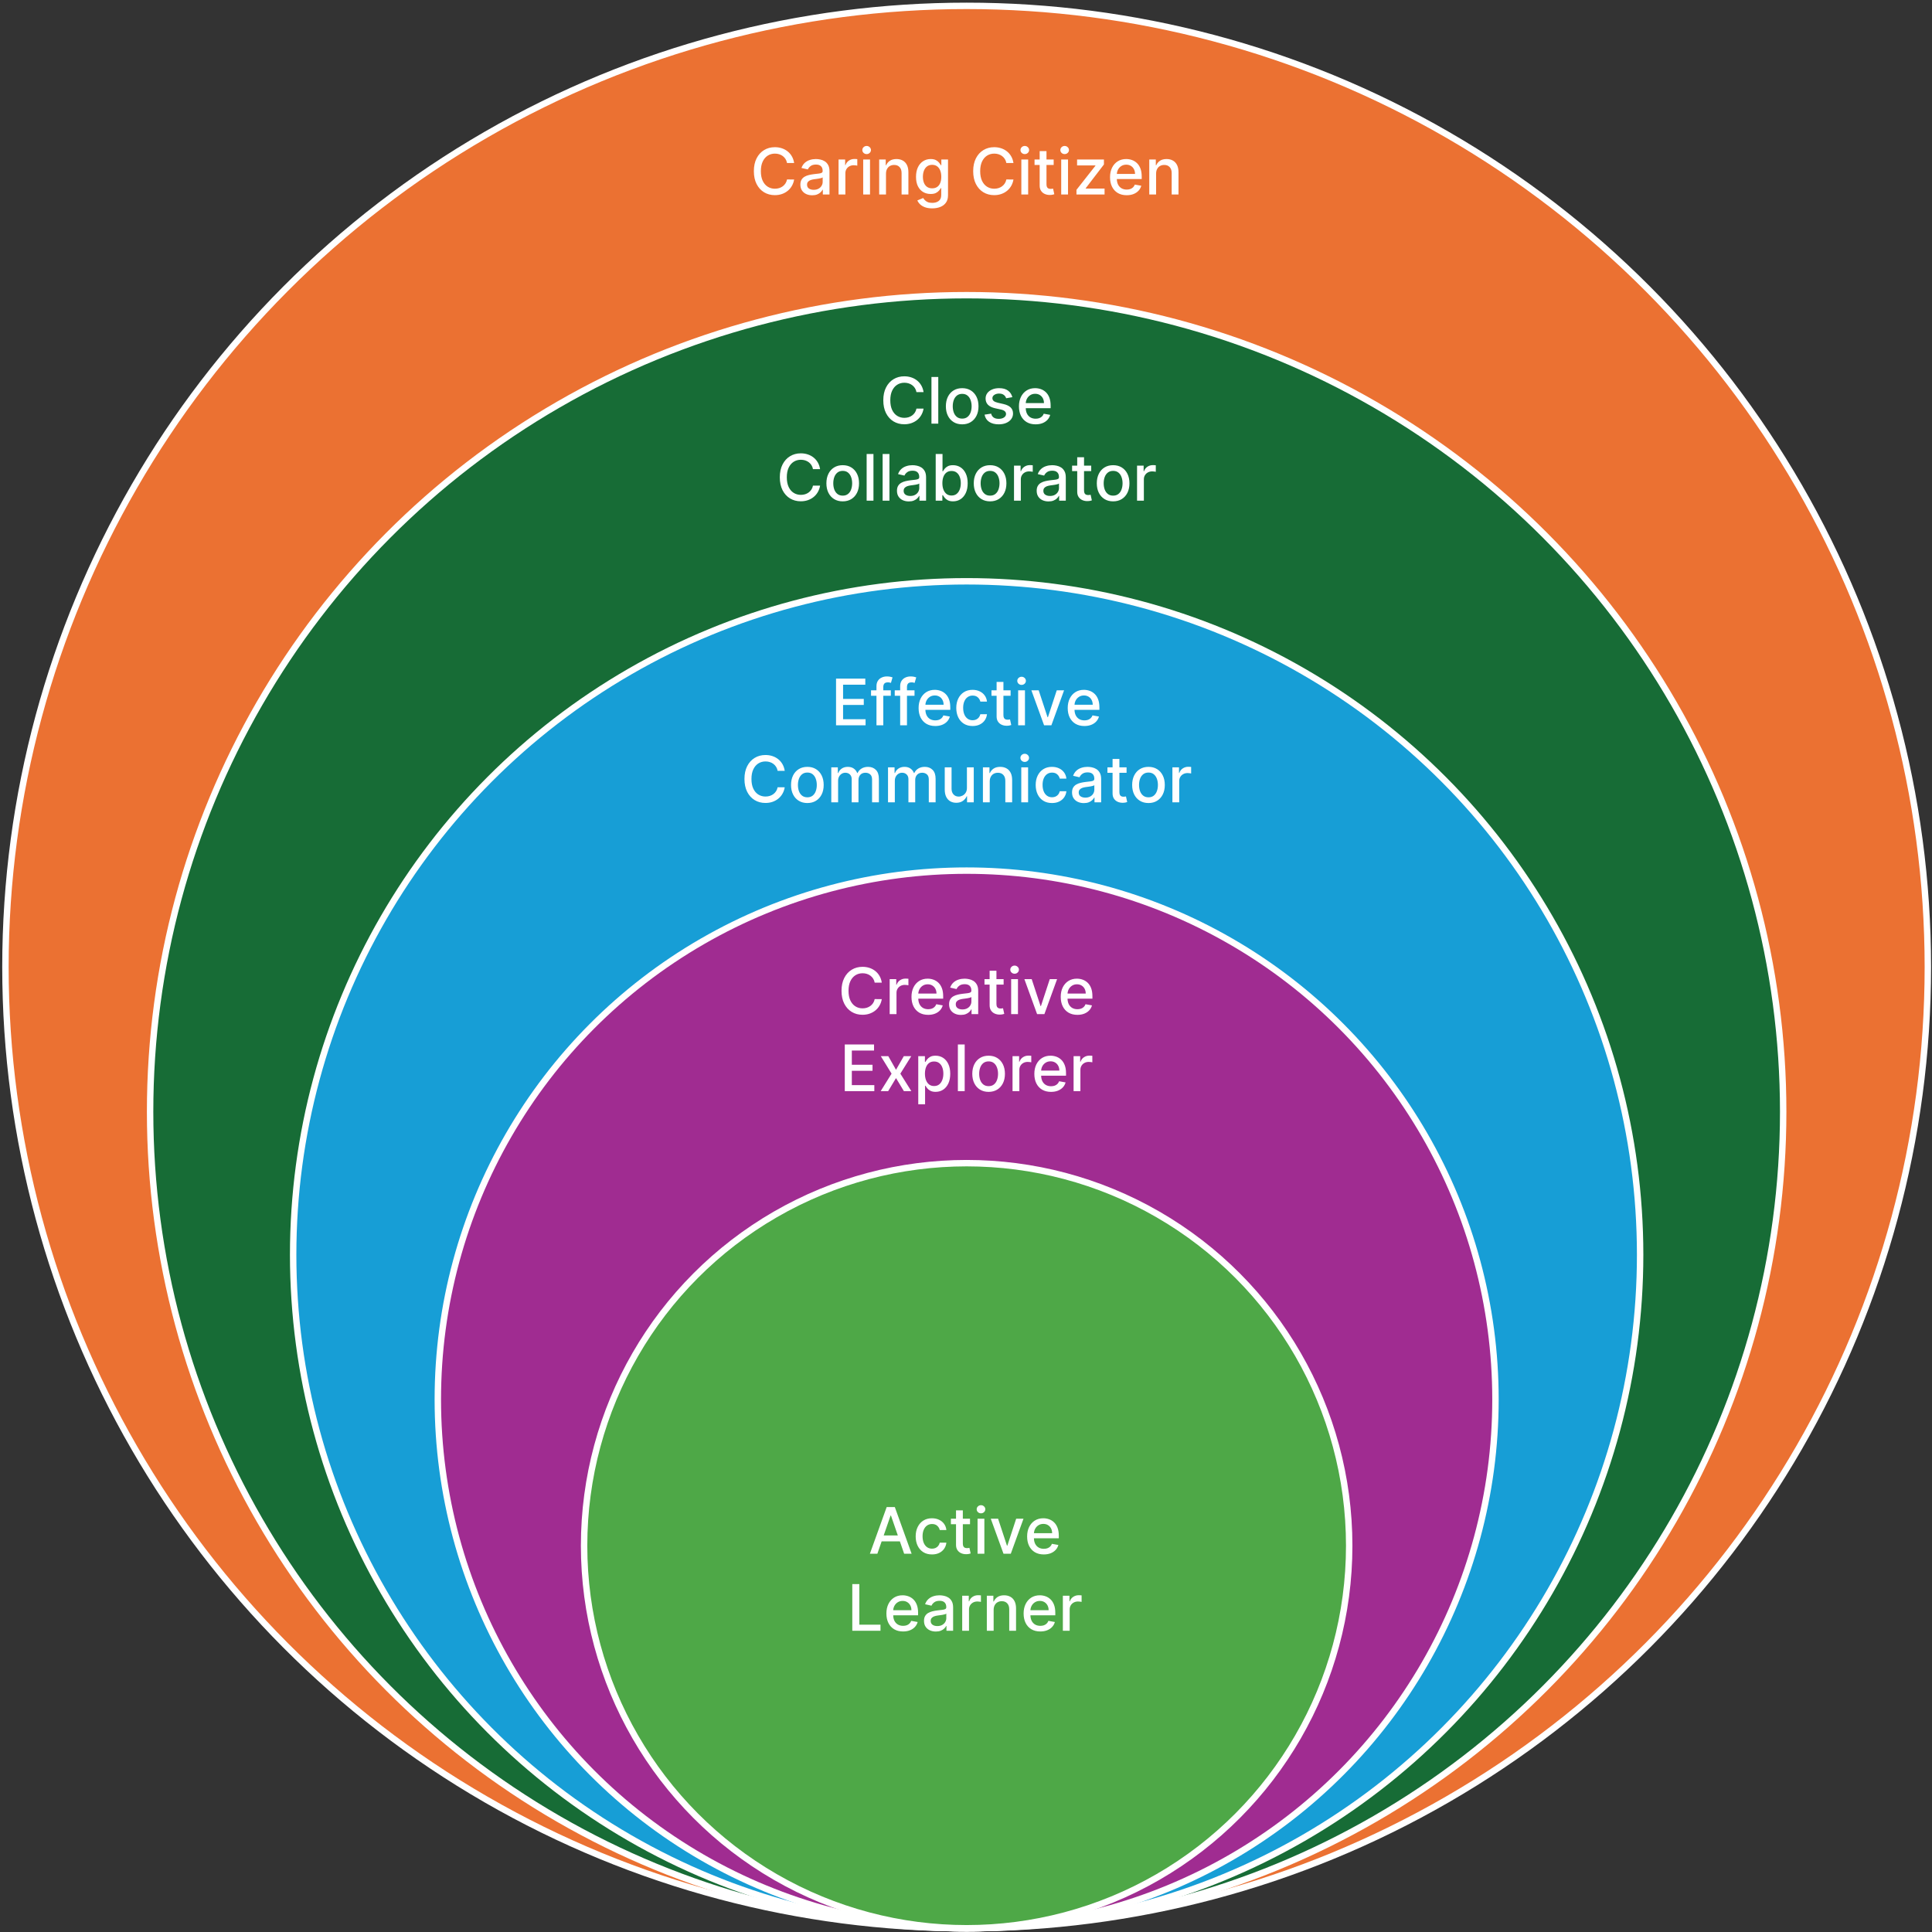 <svg width="602" height="602" viewBox="0 0 602 602" fill="none" xmlns="http://www.w3.org/2000/svg">
<rect x="0" y="0" width="602" height="602" fill="#333333" stroke="none"/>
<circle cx="301.201" cy="301.332" r="299.506" fill="#EB7132" stroke="white" stroke-width="2"/>
<circle cx="301.201" cy="346.407" r="254.43" fill="#176C36" stroke="white" stroke-width="2"/>
<circle cx="301.201" cy="390.983" r="209.855" fill="#179ED6" stroke="white" stroke-width="2"/>
<circle cx="301.201" cy="436.058" r="164.779" fill="#A02C91" stroke="white" stroke-width="2"/>
<circle cx="301.201" cy="481.635" r="119.202" fill="#4EA847" stroke="white" stroke-width="2"/>
<path d="M247.449 50.791H245.233C245.148 50.318 244.989 49.901 244.757 49.541C244.525 49.181 244.241 48.876 243.905 48.625C243.569 48.374 243.192 48.185 242.775 48.057C242.364 47.929 241.926 47.865 241.462 47.865C240.623 47.865 239.873 48.076 239.21 48.497C238.552 48.919 238.031 49.537 237.648 50.351C237.269 51.165 237.079 52.16 237.079 53.334C237.079 54.518 237.269 55.517 237.648 56.331C238.031 57.145 238.554 57.761 239.217 58.178C239.88 58.594 240.626 58.803 241.454 58.803C241.914 58.803 242.349 58.741 242.761 58.618C243.178 58.49 243.554 58.303 243.891 58.057C244.227 57.811 244.511 57.51 244.743 57.155C244.98 56.795 245.143 56.383 245.233 55.919L247.449 55.926C247.33 56.641 247.101 57.299 246.76 57.901C246.424 58.497 245.99 59.013 245.46 59.449C244.935 59.88 244.333 60.214 243.656 60.45C242.979 60.687 242.24 60.806 241.44 60.806C240.181 60.806 239.059 60.507 238.074 59.911C237.089 59.309 236.312 58.45 235.744 57.333C235.181 56.215 234.899 54.882 234.899 53.334C234.899 51.781 235.183 50.448 235.751 49.335C236.319 48.218 237.096 47.361 238.081 46.764C239.066 46.163 240.185 45.862 241.44 45.862C242.212 45.862 242.932 45.974 243.599 46.196C244.272 46.414 244.875 46.736 245.41 47.162C245.945 47.584 246.388 48.1 246.739 48.71C247.089 49.316 247.326 50.01 247.449 50.791ZM253.079 60.848C252.388 60.848 251.763 60.72 251.204 60.465C250.645 60.204 250.203 59.828 249.876 59.335C249.554 58.843 249.393 58.239 249.393 57.524C249.393 56.909 249.511 56.402 249.748 56.004C249.985 55.607 250.304 55.292 250.707 55.06C251.109 54.828 251.559 54.653 252.056 54.534C252.554 54.416 253.06 54.326 253.576 54.264C254.23 54.189 254.76 54.127 255.167 54.08C255.574 54.028 255.87 53.945 256.055 53.831C256.24 53.718 256.332 53.533 256.332 53.277V53.227C256.332 52.607 256.157 52.127 255.806 51.786C255.461 51.445 254.945 51.274 254.258 51.274C253.543 51.274 252.98 51.433 252.568 51.75C252.161 52.063 251.879 52.411 251.723 52.794L249.727 52.34C249.964 51.677 250.309 51.142 250.764 50.734C251.223 50.323 251.751 50.024 252.348 49.84C252.944 49.65 253.572 49.556 254.23 49.556C254.665 49.556 255.127 49.608 255.615 49.712C256.107 49.811 256.566 49.996 256.992 50.266C257.423 50.536 257.776 50.922 258.051 51.423C258.325 51.921 258.463 52.567 258.463 53.362V60.607H256.389V59.115H256.304C256.166 59.39 255.96 59.66 255.686 59.925C255.411 60.19 255.058 60.41 254.627 60.585C254.197 60.761 253.68 60.848 253.079 60.848ZM253.541 59.144C254.128 59.144 254.63 59.028 255.046 58.796C255.468 58.564 255.787 58.261 256.005 57.886C256.228 57.508 256.339 57.103 256.339 56.672V55.266C256.263 55.342 256.116 55.413 255.899 55.479C255.686 55.54 255.442 55.595 255.167 55.642C254.893 55.685 254.625 55.725 254.365 55.763C254.104 55.796 253.886 55.825 253.711 55.848C253.299 55.9 252.923 55.988 252.582 56.111C252.246 56.234 251.976 56.412 251.772 56.644C251.573 56.871 251.474 57.174 251.474 57.553C251.474 58.078 251.668 58.476 252.056 58.746C252.445 59.011 252.939 59.144 253.541 59.144ZM261.291 60.607V49.698H263.344V51.431H263.457C263.656 50.843 264.007 50.382 264.508 50.046C265.015 49.705 265.588 49.534 266.227 49.534C266.36 49.534 266.516 49.539 266.696 49.548C266.881 49.558 267.025 49.57 267.129 49.584V51.615C267.044 51.592 266.892 51.566 266.675 51.537C266.457 51.504 266.239 51.487 266.021 51.487C265.519 51.487 265.072 51.594 264.679 51.807C264.291 52.015 263.983 52.306 263.756 52.681C263.528 53.05 263.415 53.471 263.415 53.945V60.607H261.291ZM268.967 60.607V49.698H271.09V60.607H268.967ZM270.039 48.014C269.67 48.014 269.353 47.891 269.088 47.645C268.827 47.394 268.697 47.096 268.697 46.75C268.697 46.4 268.827 46.102 269.088 45.855C269.353 45.604 269.67 45.479 270.039 45.479C270.409 45.479 270.723 45.604 270.984 45.855C271.249 46.102 271.382 46.4 271.382 46.75C271.382 47.096 271.249 47.394 270.984 47.645C270.723 47.891 270.409 48.014 270.039 48.014ZM276.071 54.129V60.607H273.947V49.698H275.986V51.473H276.121C276.372 50.895 276.765 50.431 277.3 50.081C277.839 49.731 278.519 49.556 279.338 49.556C280.081 49.556 280.732 49.712 281.291 50.024C281.85 50.332 282.283 50.791 282.591 51.402C282.899 52.013 283.052 52.768 283.052 53.668V60.607H280.929V53.923C280.929 53.133 280.723 52.515 280.311 52.07C279.899 51.62 279.333 51.395 278.614 51.395C278.121 51.395 277.683 51.502 277.3 51.715C276.921 51.928 276.62 52.24 276.398 52.652C276.18 53.059 276.071 53.552 276.071 54.129ZM290.474 64.925C289.608 64.925 288.862 64.811 288.237 64.584C287.617 64.357 287.11 64.056 286.717 63.682C286.324 63.308 286.031 62.898 285.837 62.453L287.662 61.7C287.79 61.909 287.96 62.129 288.173 62.361C288.391 62.598 288.685 62.799 289.054 62.965C289.428 63.13 289.909 63.213 290.496 63.213C291.301 63.213 291.966 63.017 292.491 62.624C293.017 62.236 293.28 61.615 293.28 60.763V58.618H293.145C293.017 58.85 292.832 59.108 292.591 59.392C292.354 59.676 292.027 59.922 291.611 60.131C291.194 60.339 290.652 60.443 289.984 60.443C289.123 60.443 288.346 60.242 287.655 59.84C286.968 59.432 286.424 58.834 286.021 58.043C285.623 57.247 285.425 56.27 285.425 55.109C285.425 53.95 285.621 52.955 286.014 52.127C286.412 51.298 286.956 50.663 287.648 50.223C288.339 49.778 289.123 49.556 289.998 49.556C290.676 49.556 291.222 49.669 291.639 49.897C292.056 50.119 292.38 50.379 292.612 50.678C292.849 50.976 293.031 51.239 293.159 51.466H293.315V49.698H295.396V60.848C295.396 61.786 295.178 62.555 294.743 63.156C294.307 63.758 293.718 64.203 292.974 64.492C292.236 64.781 291.402 64.925 290.474 64.925ZM290.453 58.682C291.064 58.682 291.58 58.54 292.001 58.256C292.427 57.967 292.749 57.555 292.967 57.02C293.19 56.48 293.301 55.834 293.301 55.081C293.301 54.347 293.192 53.701 292.974 53.142C292.757 52.584 292.437 52.148 292.016 51.835C291.594 51.518 291.073 51.359 290.453 51.359C289.814 51.359 289.281 51.525 288.855 51.857C288.429 52.183 288.107 52.629 287.889 53.192C287.676 53.755 287.569 54.385 287.569 55.081C287.569 55.796 287.678 56.423 287.896 56.963C288.114 57.503 288.436 57.924 288.862 58.227C289.293 58.531 289.823 58.682 290.453 58.682ZM315.789 50.791H313.573C313.487 50.318 313.329 49.901 313.097 49.541C312.865 49.181 312.581 48.876 312.245 48.625C311.908 48.374 311.532 48.185 311.115 48.057C310.703 47.929 310.265 47.865 309.801 47.865C308.963 47.865 308.213 48.076 307.55 48.497C306.892 48.919 306.371 49.537 305.987 50.351C305.609 51.165 305.419 52.16 305.419 53.334C305.419 54.518 305.609 55.517 305.987 56.331C306.371 57.145 306.894 57.761 307.557 58.178C308.22 58.594 308.966 58.803 309.794 58.803C310.254 58.803 310.689 58.741 311.101 58.618C311.518 58.49 311.894 58.303 312.23 58.057C312.567 57.811 312.851 57.51 313.083 57.155C313.319 56.795 313.483 56.383 313.573 55.919L315.789 55.926C315.67 56.641 315.441 57.299 315.1 57.901C314.764 58.497 314.33 59.013 313.8 59.449C313.274 59.88 312.673 60.214 311.996 60.45C311.319 60.687 310.58 60.806 309.78 60.806C308.521 60.806 307.398 60.507 306.414 59.911C305.429 59.309 304.652 58.45 304.084 57.333C303.521 56.215 303.239 54.882 303.239 53.334C303.239 51.781 303.523 50.448 304.091 49.335C304.659 48.218 305.436 47.361 306.421 46.764C307.406 46.163 308.525 45.862 309.78 45.862C310.552 45.862 311.272 45.974 311.939 46.196C312.612 46.414 313.215 46.736 313.75 47.162C314.285 47.584 314.728 48.1 315.078 48.71C315.429 49.316 315.665 50.01 315.789 50.791ZM318.244 60.607V49.698H320.368V60.607H318.244ZM319.317 48.014C318.947 48.014 318.63 47.891 318.365 47.645C318.105 47.394 317.974 47.096 317.974 46.75C317.974 46.4 318.105 46.102 318.365 45.855C318.63 45.604 318.947 45.479 319.317 45.479C319.686 45.479 320.001 45.604 320.261 45.855C320.526 46.102 320.659 46.4 320.659 46.75C320.659 47.096 320.526 47.394 320.261 47.645C320.001 47.891 319.686 48.014 319.317 48.014ZM328.317 49.698V51.402H322.358V49.698H328.317ZM323.956 47.084H326.08V57.404C326.08 57.816 326.141 58.126 326.264 58.334C326.388 58.538 326.546 58.677 326.74 58.753C326.939 58.824 327.155 58.859 327.387 58.859C327.557 58.859 327.706 58.848 327.834 58.824C327.962 58.8 328.061 58.781 328.132 58.767L328.516 60.522C328.393 60.569 328.218 60.616 327.99 60.663C327.763 60.716 327.479 60.744 327.138 60.749C326.579 60.758 326.058 60.659 325.576 60.45C325.093 60.242 324.702 59.92 324.404 59.484C324.105 59.049 323.956 58.502 323.956 57.844V47.084ZM330.666 60.607V49.698H332.79V60.607H330.666ZM331.739 48.014C331.369 48.014 331.052 47.891 330.787 47.645C330.526 47.394 330.396 47.096 330.396 46.75C330.396 46.4 330.526 46.102 330.787 45.855C331.052 45.604 331.369 45.479 331.739 45.479C332.108 45.479 332.423 45.604 332.683 45.855C332.948 46.102 333.081 46.4 333.081 46.75C333.081 47.096 332.948 47.394 332.683 47.645C332.423 47.891 332.108 48.014 331.739 48.014ZM335.419 60.607V59.151L341.328 51.644V51.544H335.611V49.698H343.978V51.246L338.296 58.661V58.76H344.176V60.607H335.419ZM351.071 60.827C349.996 60.827 349.07 60.597 348.294 60.138C347.522 59.674 346.926 59.023 346.504 58.185C346.087 57.342 345.879 56.355 345.879 55.223C345.879 54.106 346.087 53.121 346.504 52.269C346.926 51.416 347.513 50.751 348.266 50.273C349.023 49.795 349.909 49.556 350.922 49.556C351.537 49.556 352.134 49.657 352.712 49.861C353.289 50.065 353.808 50.384 354.267 50.82C354.726 51.255 355.088 51.821 355.354 52.517C355.619 53.209 355.751 54.049 355.751 55.038V55.791H347.079V54.2H353.67C353.67 53.642 353.557 53.147 353.329 52.716C353.102 52.281 352.783 51.937 352.371 51.686C351.963 51.435 351.485 51.31 350.936 51.31C350.339 51.31 349.819 51.457 349.373 51.75C348.933 52.039 348.592 52.418 348.351 52.886C348.114 53.35 347.996 53.855 347.996 54.399V55.642C347.996 56.371 348.123 56.992 348.379 57.503C348.64 58.014 349.002 58.405 349.466 58.675C349.93 58.94 350.472 59.073 351.092 59.073C351.495 59.073 351.862 59.016 352.193 58.902C352.525 58.784 352.811 58.609 353.052 58.377C353.294 58.145 353.479 57.858 353.606 57.517L355.616 57.879C355.455 58.471 355.167 58.99 354.75 59.435C354.338 59.875 353.819 60.218 353.194 60.465C352.574 60.706 351.866 60.827 351.071 60.827ZM360.231 54.129V60.607H358.107V49.698H360.146V51.473H360.281C360.532 50.895 360.925 50.431 361.46 50.081C362 49.731 362.679 49.556 363.498 49.556C364.241 49.556 364.893 49.712 365.451 50.024C366.01 50.332 366.443 50.791 366.751 51.402C367.059 52.013 367.213 52.768 367.213 53.668V60.607H365.089V53.923C365.089 53.133 364.883 52.515 364.471 52.07C364.059 51.62 363.493 51.395 362.774 51.395C362.281 51.395 361.843 51.502 361.46 51.715C361.081 51.928 360.78 52.24 360.558 52.652C360.34 53.059 360.231 53.552 360.231 54.129Z" fill="white"/>
<path d="M287.781 122.185H285.565C285.48 121.711 285.321 121.295 285.089 120.935C284.857 120.575 284.573 120.269 284.237 120.018C283.901 119.768 283.524 119.578 283.107 119.45C282.696 119.322 282.258 119.259 281.794 119.259C280.956 119.259 280.205 119.469 279.542 119.891C278.884 120.312 278.363 120.93 277.98 121.744C277.601 122.559 277.411 123.553 277.411 124.727C277.411 125.911 277.601 126.91 277.98 127.724C278.363 128.539 278.886 129.154 279.549 129.571C280.212 129.988 280.958 130.196 281.786 130.196C282.246 130.196 282.681 130.134 283.093 130.011C283.51 129.884 283.886 129.696 284.223 129.45C284.559 129.204 284.843 128.903 285.075 128.548C285.312 128.188 285.475 127.777 285.565 127.312L287.781 127.32C287.662 128.035 287.433 128.693 287.092 129.294C286.756 129.891 286.322 130.407 285.792 130.842C285.267 131.273 284.665 131.607 283.988 131.844C283.311 132.08 282.572 132.199 281.772 132.199C280.513 132.199 279.391 131.901 278.406 131.304C277.421 130.703 276.644 129.843 276.076 128.726C275.513 127.608 275.231 126.276 275.231 124.727C275.231 123.174 275.515 121.841 276.083 120.729C276.652 119.611 277.428 118.754 278.413 118.158C279.398 117.556 280.518 117.256 281.772 117.256C282.544 117.256 283.264 117.367 283.931 117.589C284.604 117.807 285.207 118.129 285.742 118.555C286.277 118.977 286.72 119.493 287.071 120.104C287.421 120.71 287.658 121.403 287.781 122.185ZM292.36 117.455V132H290.236V117.455H292.36ZM299.812 132.22C298.789 132.22 297.897 131.986 297.134 131.517C296.372 131.048 295.78 130.393 295.359 129.55C294.938 128.707 294.727 127.722 294.727 126.595C294.727 125.464 294.938 124.474 295.359 123.626C295.78 122.779 296.372 122.121 297.134 121.652C297.897 121.183 298.789 120.949 299.812 120.949C300.835 120.949 301.727 121.183 302.49 121.652C303.252 122.121 303.844 122.779 304.265 123.626C304.687 124.474 304.897 125.464 304.897 126.595C304.897 127.722 304.687 128.707 304.265 129.55C303.844 130.393 303.252 131.048 302.49 131.517C301.727 131.986 300.835 132.22 299.812 132.22ZM299.819 130.438C300.482 130.438 301.031 130.262 301.467 129.912C301.902 129.562 302.224 129.095 302.433 128.513C302.646 127.93 302.752 127.289 302.752 126.588C302.752 125.892 302.646 125.253 302.433 124.67C302.224 124.083 301.902 123.612 301.467 123.257C301.031 122.902 300.482 122.724 299.819 122.724C299.152 122.724 298.598 122.902 298.157 123.257C297.722 123.612 297.397 124.083 297.184 124.67C296.976 125.253 296.872 125.892 296.872 126.588C296.872 127.289 296.976 127.93 297.184 128.513C297.397 129.095 297.722 129.562 298.157 129.912C298.598 130.262 299.152 130.438 299.819 130.438ZM315.442 123.754L313.518 124.095C313.437 123.849 313.309 123.615 313.134 123.392C312.964 123.17 312.732 122.987 312.438 122.845C312.145 122.703 311.778 122.632 311.337 122.632C310.736 122.632 310.234 122.767 309.832 123.037C309.429 123.302 309.228 123.645 309.228 124.067C309.228 124.431 309.363 124.725 309.633 124.947C309.903 125.17 310.338 125.352 310.94 125.494L312.672 125.892C313.676 126.124 314.424 126.482 314.917 126.964C315.409 127.447 315.655 128.075 315.655 128.847C315.655 129.5 315.466 130.082 315.087 130.594C314.713 131.1 314.19 131.498 313.518 131.787C312.85 132.076 312.076 132.22 311.195 132.22C309.974 132.22 308.977 131.96 308.205 131.439C307.433 130.913 306.96 130.168 306.785 129.202L308.837 128.889C308.965 129.424 309.228 129.829 309.626 130.104C310.023 130.374 310.542 130.509 311.181 130.509C311.877 130.509 312.433 130.364 312.85 130.075C313.267 129.782 313.475 129.424 313.475 129.003C313.475 128.662 313.347 128.375 313.092 128.143C312.841 127.911 312.455 127.736 311.934 127.618L310.087 127.213C309.069 126.981 308.316 126.612 307.829 126.105C307.346 125.598 307.104 124.957 307.104 124.18C307.104 123.536 307.284 122.973 307.644 122.49C308.004 122.007 308.501 121.631 309.136 121.361C309.77 121.086 310.497 120.949 311.316 120.949C312.495 120.949 313.423 121.205 314.1 121.716C314.777 122.223 315.225 122.902 315.442 123.754ZM322.692 132.22C321.617 132.22 320.692 131.991 319.915 131.531C319.143 131.067 318.547 130.416 318.125 129.578C317.709 128.735 317.5 127.748 317.5 126.616C317.5 125.499 317.709 124.514 318.125 123.662C318.547 122.81 319.134 122.144 319.887 121.666C320.644 121.188 321.53 120.949 322.543 120.949C323.158 120.949 323.755 121.051 324.333 121.254C324.91 121.458 325.429 121.777 325.888 122.213C326.347 122.649 326.71 123.214 326.975 123.911C327.24 124.602 327.372 125.442 327.372 126.432V127.185H318.701V125.594H325.291C325.291 125.035 325.178 124.54 324.951 124.109C324.723 123.674 324.404 123.33 323.992 123.08C323.585 122.829 323.106 122.703 322.557 122.703C321.96 122.703 321.44 122.85 320.995 123.143C320.554 123.432 320.213 123.811 319.972 124.28C319.735 124.744 319.617 125.248 319.617 125.793V127.036C319.617 127.765 319.745 128.385 320 128.896C320.261 129.408 320.623 129.798 321.087 130.068C321.551 130.333 322.093 130.466 322.713 130.466C323.116 130.466 323.483 130.409 323.814 130.295C324.146 130.177 324.432 130.002 324.674 129.77C324.915 129.538 325.1 129.251 325.228 128.911L327.237 129.273C327.076 129.865 326.788 130.383 326.371 130.828C325.959 131.268 325.441 131.612 324.816 131.858C324.195 132.099 323.487 132.22 322.692 132.22ZM255.535 146.185H253.319C253.234 145.711 253.075 145.295 252.843 144.935C252.611 144.575 252.327 144.269 251.991 144.018C251.654 143.768 251.278 143.578 250.861 143.45C250.449 143.322 250.011 143.259 249.547 143.259C248.709 143.259 247.959 143.469 247.296 143.891C246.638 144.312 246.117 144.93 245.734 145.744C245.355 146.559 245.165 147.553 245.165 148.727C245.165 149.911 245.355 150.91 245.734 151.724C246.117 152.539 246.64 153.154 247.303 153.571C247.966 153.988 248.712 154.196 249.54 154.196C250 154.196 250.435 154.134 250.847 154.011C251.264 153.884 251.64 153.696 251.976 153.45C252.313 153.204 252.597 152.903 252.829 152.548C253.065 152.188 253.229 151.777 253.319 151.312L255.535 151.32C255.416 152.035 255.187 152.693 254.846 153.294C254.51 153.891 254.076 154.407 253.546 154.842C253.02 155.273 252.419 155.607 251.742 155.844C251.065 156.08 250.326 156.199 249.526 156.199C248.267 156.199 247.145 155.901 246.16 155.304C245.175 154.703 244.398 153.843 243.83 152.726C243.267 151.608 242.985 150.276 242.985 148.727C242.985 147.174 243.269 145.841 243.837 144.729C244.405 143.611 245.182 142.754 246.167 142.158C247.152 141.556 248.271 141.256 249.526 141.256C250.298 141.256 251.018 141.367 251.685 141.589C252.358 141.807 252.961 142.129 253.496 142.555C254.031 142.977 254.474 143.493 254.824 144.104C255.175 144.71 255.412 145.403 255.535 146.185ZM262.585 156.22C261.563 156.22 260.67 155.986 259.908 155.517C259.146 155.048 258.554 154.393 258.132 153.55C257.711 152.707 257.5 151.722 257.5 150.595C257.5 149.464 257.711 148.474 258.132 147.626C258.554 146.779 259.146 146.121 259.908 145.652C260.67 145.183 261.563 144.949 262.585 144.949C263.608 144.949 264.501 145.183 265.263 145.652C266.025 146.121 266.617 146.779 267.039 147.626C267.46 148.474 267.671 149.464 267.671 150.595C267.671 151.722 267.46 152.707 267.039 153.55C266.617 154.393 266.025 155.048 265.263 155.517C264.501 155.986 263.608 156.22 262.585 156.22ZM262.593 154.438C263.255 154.438 263.805 154.262 264.24 153.912C264.676 153.562 264.998 153.095 265.206 152.513C265.419 151.93 265.526 151.289 265.526 150.588C265.526 149.892 265.419 149.253 265.206 148.67C264.998 148.083 264.676 147.612 264.24 147.257C263.805 146.902 263.255 146.724 262.593 146.724C261.925 146.724 261.371 146.902 260.931 147.257C260.495 147.612 260.171 148.083 259.958 148.67C259.749 149.253 259.645 149.892 259.645 150.588C259.645 151.289 259.749 151.93 259.958 152.513C260.171 153.095 260.495 153.562 260.931 153.912C261.371 154.262 261.925 154.438 262.593 154.438ZM272.165 141.455V156H270.041V141.455H272.165ZM277.145 141.455V156H275.022V141.455H277.145ZM283.177 156.241C282.485 156.241 281.86 156.114 281.302 155.858C280.743 155.598 280.3 155.221 279.974 154.729C279.652 154.236 279.491 153.633 279.491 152.918C279.491 152.302 279.609 151.795 279.846 151.398C280.083 151 280.402 150.685 280.805 150.453C281.207 150.221 281.657 150.046 282.154 149.928C282.651 149.809 283.158 149.719 283.674 149.658C284.327 149.582 284.858 149.52 285.265 149.473C285.672 149.421 285.968 149.338 286.153 149.224C286.337 149.111 286.43 148.926 286.43 148.67V148.621C286.43 148 286.254 147.52 285.904 147.179C285.558 146.838 285.042 146.668 284.356 146.668C283.641 146.668 283.077 146.826 282.665 147.143C282.258 147.456 281.976 147.804 281.82 148.188L279.824 147.733C280.061 147.07 280.407 146.535 280.861 146.128C281.321 145.716 281.849 145.418 282.445 145.233C283.042 145.044 283.669 144.949 284.327 144.949C284.763 144.949 285.225 145.001 285.712 145.105C286.205 145.205 286.664 145.389 287.09 145.659C287.521 145.929 287.874 146.315 288.148 146.817C288.423 147.314 288.56 147.96 288.56 148.756V156H286.486V154.509H286.401C286.264 154.783 286.058 155.053 285.783 155.318C285.509 155.583 285.156 155.804 284.725 155.979C284.294 156.154 283.778 156.241 283.177 156.241ZM283.638 154.537C284.226 154.537 284.727 154.421 285.144 154.189C285.565 153.957 285.885 153.654 286.103 153.28C286.325 152.901 286.437 152.496 286.437 152.065V150.659C286.361 150.735 286.214 150.806 285.996 150.872C285.783 150.934 285.539 150.988 285.265 151.036C284.99 151.078 284.723 151.118 284.462 151.156C284.202 151.189 283.984 151.218 283.809 151.241C283.397 151.294 283.02 151.381 282.68 151.504C282.343 151.627 282.074 151.805 281.87 152.037C281.671 152.264 281.572 152.567 281.572 152.946C281.572 153.472 281.766 153.869 282.154 154.139C282.542 154.404 283.037 154.537 283.638 154.537ZM291.559 156V141.455H293.683V146.859H293.811C293.934 146.632 294.111 146.369 294.343 146.071C294.575 145.773 294.897 145.512 295.309 145.29C295.721 145.062 296.266 144.949 296.943 144.949C297.823 144.949 298.609 145.171 299.301 145.616C299.992 146.062 300.534 146.703 300.927 147.541C301.325 148.379 301.524 149.388 301.524 150.567C301.524 151.746 301.327 152.757 300.934 153.599C300.541 154.437 300.001 155.084 299.315 155.538C298.628 155.988 297.845 156.213 296.964 156.213C296.301 156.213 295.759 156.102 295.338 155.879C294.921 155.657 294.594 155.396 294.357 155.098C294.121 154.8 293.938 154.535 293.811 154.303H293.633V156H291.559ZM293.64 150.545C293.64 151.312 293.751 151.985 293.974 152.562C294.197 153.14 294.518 153.592 294.94 153.919C295.361 154.241 295.877 154.402 296.488 154.402C297.123 154.402 297.653 154.234 298.079 153.898C298.505 153.557 298.827 153.095 299.045 152.513C299.268 151.93 299.379 151.275 299.379 150.545C299.379 149.826 299.27 149.179 299.052 148.607C298.839 148.034 298.517 147.581 298.086 147.25C297.66 146.919 297.127 146.753 296.488 146.753C295.873 146.753 295.352 146.911 294.926 147.229C294.504 147.546 294.185 147.989 293.967 148.557C293.749 149.125 293.64 149.788 293.64 150.545ZM308.503 156.22C307.481 156.22 306.588 155.986 305.826 155.517C305.064 155.048 304.472 154.393 304.05 153.55C303.629 152.707 303.418 151.722 303.418 150.595C303.418 149.464 303.629 148.474 304.05 147.626C304.472 146.779 305.064 146.121 305.826 145.652C306.588 145.183 307.481 144.949 308.503 144.949C309.526 144.949 310.419 145.183 311.181 145.652C311.943 146.121 312.535 146.779 312.957 147.626C313.378 148.474 313.589 149.464 313.589 150.595C313.589 151.722 313.378 152.707 312.957 153.55C312.535 154.393 311.943 155.048 311.181 155.517C310.419 155.986 309.526 156.22 308.503 156.22ZM308.511 154.438C309.173 154.438 309.723 154.262 310.158 153.912C310.594 153.562 310.916 153.095 311.124 152.513C311.337 151.93 311.444 151.289 311.444 150.588C311.444 149.892 311.337 149.253 311.124 148.67C310.916 148.083 310.594 147.612 310.158 147.257C309.723 146.902 309.173 146.724 308.511 146.724C307.843 146.724 307.289 146.902 306.849 147.257C306.413 147.612 306.089 148.083 305.876 148.67C305.667 149.253 305.563 149.892 305.563 150.588C305.563 151.289 305.667 151.93 305.876 152.513C306.089 153.095 306.413 153.562 306.849 153.912C307.289 154.262 307.843 154.438 308.511 154.438ZM315.959 156V145.091H318.012V146.824H318.125C318.324 146.237 318.674 145.775 319.176 145.439C319.683 145.098 320.256 144.928 320.895 144.928C321.028 144.928 321.184 144.932 321.364 144.942C321.549 144.951 321.693 144.963 321.797 144.977V147.009C321.712 146.985 321.56 146.959 321.343 146.93C321.125 146.897 320.907 146.881 320.689 146.881C320.187 146.881 319.74 146.987 319.347 147.2C318.959 147.409 318.651 147.7 318.424 148.074C318.196 148.443 318.083 148.865 318.083 149.338V156H315.959ZM326.712 156.241C326.021 156.241 325.396 156.114 324.837 155.858C324.278 155.598 323.835 155.221 323.509 154.729C323.187 154.236 323.026 153.633 323.026 152.918C323.026 152.302 323.144 151.795 323.381 151.398C323.618 151 323.937 150.685 324.34 150.453C324.742 150.221 325.192 150.046 325.689 149.928C326.186 149.809 326.693 149.719 327.209 149.658C327.862 149.582 328.393 149.52 328.8 149.473C329.207 149.421 329.503 149.338 329.688 149.224C329.872 149.111 329.965 148.926 329.965 148.67V148.621C329.965 148 329.79 147.52 329.439 147.179C329.094 146.838 328.577 146.668 327.891 146.668C327.176 146.668 326.612 146.826 326.201 147.143C325.793 147.456 325.512 147.804 325.355 148.188L323.36 147.733C323.596 147.07 323.942 146.535 324.397 146.128C324.856 145.716 325.384 145.418 325.98 145.233C326.577 145.044 327.204 144.949 327.862 144.949C328.298 144.949 328.76 145.001 329.247 145.105C329.74 145.205 330.199 145.389 330.625 145.659C331.056 145.929 331.409 146.315 331.683 146.817C331.958 147.314 332.095 147.96 332.095 148.756V156H330.022V154.509H329.936C329.799 154.783 329.593 155.053 329.318 155.318C329.044 155.583 328.691 155.804 328.26 155.979C327.829 156.154 327.313 156.241 326.712 156.241ZM327.174 154.537C327.761 154.537 328.263 154.421 328.679 154.189C329.101 153.957 329.42 153.654 329.638 153.28C329.861 152.901 329.972 152.496 329.972 152.065V150.659C329.896 150.735 329.749 150.806 329.531 150.872C329.318 150.934 329.075 150.988 328.8 151.036C328.525 151.078 328.258 151.118 327.997 151.156C327.737 151.189 327.519 151.218 327.344 151.241C326.932 151.294 326.556 151.381 326.215 151.504C325.879 151.627 325.609 151.805 325.405 152.037C325.206 152.264 325.107 152.567 325.107 152.946C325.107 153.472 325.301 153.869 325.689 154.139C326.077 154.404 326.572 154.537 327.174 154.537ZM340.016 145.091V146.795H334.057V145.091H340.016ZM335.655 142.477H337.779V152.797C337.779 153.209 337.841 153.519 337.964 153.727C338.087 153.931 338.245 154.071 338.44 154.146C338.638 154.217 338.854 154.253 339.086 154.253C339.256 154.253 339.405 154.241 339.533 154.217C339.661 154.194 339.761 154.175 339.832 154.161L340.215 155.915C340.092 155.962 339.917 156.009 339.69 156.057C339.462 156.109 339.178 156.137 338.837 156.142C338.279 156.152 337.758 156.052 337.275 155.844C336.792 155.635 336.401 155.313 336.103 154.878C335.805 154.442 335.655 153.895 335.655 153.237V142.477ZM346.843 156.22C345.821 156.22 344.928 155.986 344.166 155.517C343.403 155.048 342.812 154.393 342.39 153.55C341.969 152.707 341.758 151.722 341.758 150.595C341.758 149.464 341.969 148.474 342.39 147.626C342.812 146.779 343.403 146.121 344.166 145.652C344.928 145.183 345.821 144.949 346.843 144.949C347.866 144.949 348.759 145.183 349.521 145.652C350.283 146.121 350.875 146.779 351.296 147.626C351.718 148.474 351.929 149.464 351.929 150.595C351.929 151.722 351.718 152.707 351.296 153.55C350.875 154.393 350.283 155.048 349.521 155.517C348.759 155.986 347.866 156.22 346.843 156.22ZM346.85 154.438C347.513 154.438 348.063 154.262 348.498 153.912C348.934 153.562 349.256 153.095 349.464 152.513C349.677 151.93 349.784 151.289 349.784 150.588C349.784 149.892 349.677 149.253 349.464 148.67C349.256 148.083 348.934 147.612 348.498 147.257C348.063 146.902 347.513 146.724 346.85 146.724C346.183 146.724 345.629 146.902 345.188 147.257C344.753 147.612 344.429 148.083 344.215 148.67C344.007 149.253 343.903 149.892 343.903 150.588C343.903 151.289 344.007 151.93 344.215 152.513C344.429 153.095 344.753 153.562 345.188 153.912C345.629 154.262 346.183 154.438 346.85 154.438ZM354.299 156V145.091H356.351V146.824H356.465C356.664 146.237 357.014 145.775 357.516 145.439C358.023 145.098 358.596 144.928 359.235 144.928C359.368 144.928 359.524 144.932 359.704 144.942C359.888 144.951 360.033 144.963 360.137 144.977V147.009C360.052 146.985 359.9 146.959 359.682 146.93C359.465 146.897 359.247 146.881 359.029 146.881C358.527 146.881 358.08 146.987 357.687 147.2C357.298 147.409 356.991 147.7 356.763 148.074C356.536 148.443 356.422 148.865 356.422 149.338V156H354.299Z" fill="white"/>
<path d="M260.505 226V211.455H269.624V213.344H262.699V217.776H269.148V219.658H262.699V224.111H269.709V226H260.505ZM277.577 215.091V216.795H271.412V215.091H277.577ZM273.102 226V213.827C273.102 213.145 273.251 212.579 273.55 212.129C273.848 211.675 274.243 211.336 274.736 211.114C275.228 210.886 275.763 210.773 276.341 210.773C276.767 210.773 277.132 210.808 277.435 210.879C277.738 210.946 277.962 211.007 278.109 211.064L277.612 212.783C277.513 212.754 277.385 212.721 277.229 212.683C277.072 212.641 276.883 212.619 276.66 212.619C276.144 212.619 275.775 212.747 275.552 213.003C275.335 213.259 275.226 213.628 275.226 214.111V226H273.102ZM284.959 215.091V216.795H278.795V215.091H284.959ZM280.485 226V213.827C280.485 213.145 280.634 212.579 280.932 212.129C281.231 211.675 281.626 211.336 282.118 211.114C282.611 210.886 283.146 210.773 283.724 210.773C284.15 210.773 284.514 210.808 284.817 210.879C285.12 210.946 285.345 211.007 285.492 211.064L284.995 212.783C284.895 212.754 284.768 212.721 284.611 212.683C284.455 212.641 284.266 212.619 284.043 212.619C283.527 212.619 283.158 212.747 282.935 213.003C282.717 213.259 282.609 213.628 282.609 214.111V226H280.485ZM291.422 226.22C290.348 226.22 289.422 225.991 288.645 225.531C287.874 225.067 287.277 224.416 286.856 223.578C286.439 222.735 286.231 221.748 286.231 220.616C286.231 219.499 286.439 218.514 286.856 217.662C287.277 216.81 287.864 216.144 288.617 215.666C289.375 215.188 290.26 214.949 291.273 214.949C291.889 214.949 292.485 215.051 293.063 215.254C293.641 215.458 294.159 215.777 294.618 216.213C295.078 216.649 295.44 217.214 295.705 217.911C295.97 218.602 296.103 219.442 296.103 220.432V221.185H287.431V219.594H294.022C294.022 219.035 293.908 218.54 293.681 218.109C293.454 217.674 293.134 217.33 292.722 217.08C292.315 216.829 291.837 216.703 291.288 216.703C290.691 216.703 290.17 216.85 289.725 217.143C289.285 217.432 288.944 217.811 288.702 218.28C288.466 218.744 288.347 219.248 288.347 219.793V221.036C288.347 221.765 288.475 222.385 288.731 222.896C288.991 223.408 289.353 223.798 289.817 224.068C290.281 224.333 290.824 224.466 291.444 224.466C291.846 224.466 292.213 224.409 292.545 224.295C292.876 224.177 293.163 224.002 293.404 223.77C293.645 223.538 293.83 223.251 293.958 222.911L295.968 223.273C295.807 223.865 295.518 224.383 295.101 224.828C294.69 225.268 294.171 225.612 293.546 225.858C292.926 226.099 292.218 226.22 291.422 226.22ZM303.054 226.22C301.998 226.22 301.089 225.981 300.327 225.503C299.569 225.02 298.987 224.355 298.58 223.507C298.173 222.66 297.969 221.689 297.969 220.595C297.969 219.487 298.177 218.509 298.594 217.662C299.011 216.81 299.598 216.144 300.355 215.666C301.113 215.188 302.005 214.949 303.033 214.949C303.862 214.949 304.6 215.103 305.249 215.411C305.897 215.714 306.421 216.14 306.818 216.689C307.221 217.238 307.46 217.88 307.536 218.614H305.469C305.355 218.102 305.095 217.662 304.688 217.293C304.285 216.923 303.746 216.739 303.068 216.739C302.477 216.739 301.958 216.895 301.513 217.207C301.073 217.515 300.729 217.955 300.483 218.528C300.237 219.097 300.114 219.769 300.114 220.545C300.114 221.341 300.235 222.027 300.476 222.605C300.718 223.183 301.058 223.63 301.499 223.947C301.944 224.265 302.467 224.423 303.068 224.423C303.471 224.423 303.835 224.35 304.162 224.203C304.494 224.052 304.771 223.836 304.993 223.557C305.22 223.277 305.379 222.941 305.469 222.548H307.536C307.46 223.254 307.23 223.884 306.847 224.438C306.463 224.991 305.95 225.427 305.306 225.744C304.666 226.062 303.916 226.22 303.054 226.22ZM314.899 215.091V216.795H308.94V215.091H314.899ZM310.538 212.477H312.662V222.797C312.662 223.209 312.723 223.519 312.846 223.727C312.97 223.931 313.128 224.071 313.322 224.146C313.521 224.217 313.737 224.253 313.969 224.253C314.139 224.253 314.288 224.241 314.416 224.217C314.544 224.194 314.643 224.175 314.714 224.161L315.098 225.915C314.975 225.962 314.8 226.009 314.572 226.057C314.345 226.109 314.061 226.137 313.72 226.142C313.161 226.152 312.641 226.052 312.158 225.844C311.675 225.635 311.284 225.313 310.986 224.878C310.687 224.442 310.538 223.895 310.538 223.237V212.477ZM317.248 226V215.091H319.372V226H317.248ZM318.321 213.408C317.951 213.408 317.634 213.285 317.369 213.038C317.108 212.787 316.978 212.489 316.978 212.143C316.978 211.793 317.108 211.495 317.369 211.249C317.634 210.998 317.951 210.872 318.321 210.872C318.69 210.872 319.005 210.998 319.265 211.249C319.53 211.495 319.663 211.793 319.663 212.143C319.663 212.489 319.53 212.787 319.265 213.038C319.005 213.285 318.69 213.408 318.321 213.408ZM331.561 215.091L327.605 226H325.332L321.369 215.091H323.649L326.412 223.486H326.525L329.281 215.091H331.561ZM337.887 226.22C336.813 226.22 335.887 225.991 335.11 225.531C334.339 225.067 333.742 224.416 333.321 223.578C332.904 222.735 332.696 221.748 332.696 220.616C332.696 219.499 332.904 218.514 333.321 217.662C333.742 216.81 334.329 216.144 335.082 215.666C335.839 215.188 336.725 214.949 337.738 214.949C338.354 214.949 338.95 215.051 339.528 215.254C340.106 215.458 340.624 215.777 341.083 216.213C341.543 216.649 341.905 217.214 342.17 217.911C342.435 218.602 342.568 219.442 342.568 220.432V221.185H333.896V219.594H340.487C340.487 219.035 340.373 218.54 340.146 218.109C339.919 217.674 339.599 217.33 339.187 217.08C338.78 216.829 338.302 216.703 337.752 216.703C337.156 216.703 336.635 216.85 336.19 217.143C335.75 217.432 335.409 217.811 335.167 218.28C334.93 218.744 334.812 219.248 334.812 219.793V221.036C334.812 221.765 334.94 222.385 335.196 222.896C335.456 223.408 335.818 223.798 336.282 224.068C336.746 224.333 337.288 224.466 337.909 224.466C338.311 224.466 338.678 224.409 339.009 224.295C339.341 224.177 339.627 224.002 339.869 223.77C340.11 223.538 340.295 223.251 340.423 222.911L342.433 223.273C342.272 223.865 341.983 224.383 341.566 224.828C341.154 225.268 340.636 225.612 340.011 225.858C339.391 226.099 338.683 226.22 337.887 226.22ZM244.519 240.185H242.303C242.218 239.711 242.059 239.295 241.827 238.935C241.595 238.575 241.311 238.269 240.975 238.018C240.639 237.768 240.262 237.578 239.846 237.45C239.434 237.322 238.996 237.259 238.532 237.259C237.694 237.259 236.943 237.469 236.28 237.891C235.622 238.312 235.101 238.93 234.718 239.744C234.339 240.559 234.15 241.553 234.15 242.727C234.15 243.911 234.339 244.91 234.718 245.724C235.101 246.539 235.625 247.154 236.288 247.571C236.95 247.988 237.696 248.196 238.525 248.196C238.984 248.196 239.42 248.134 239.832 248.011C240.248 247.884 240.625 247.696 240.961 247.45C241.297 247.204 241.581 246.903 241.813 246.548C242.05 246.188 242.213 245.777 242.303 245.312L244.519 245.32C244.401 246.035 244.171 246.693 243.83 247.294C243.494 247.891 243.061 248.407 242.53 248.842C242.005 249.273 241.404 249.607 240.726 249.844C240.049 250.08 239.311 250.199 238.511 250.199C237.251 250.199 236.129 249.901 235.144 249.304C234.159 248.703 233.383 247.843 232.815 246.726C232.251 245.608 231.969 244.276 231.969 242.727C231.969 241.174 232.253 239.841 232.822 238.729C233.39 237.611 234.166 236.754 235.151 236.158C236.136 235.556 237.256 235.256 238.511 235.256C239.282 235.256 240.002 235.367 240.67 235.589C241.342 235.807 241.946 236.129 242.481 236.555C243.016 236.977 243.458 237.493 243.809 238.104C244.159 238.71 244.396 239.403 244.519 240.185ZM251.57 250.22C250.547 250.22 249.655 249.986 248.892 249.517C248.13 249.048 247.538 248.393 247.117 247.55C246.695 246.707 246.485 245.722 246.485 244.595C246.485 243.464 246.695 242.474 247.117 241.626C247.538 240.779 248.13 240.121 248.892 239.652C249.655 239.183 250.547 238.949 251.57 238.949C252.593 238.949 253.485 239.183 254.247 239.652C255.01 240.121 255.602 240.779 256.023 241.626C256.444 242.474 256.655 243.464 256.655 244.595C256.655 245.722 256.444 246.707 256.023 247.55C255.602 248.393 255.01 249.048 254.247 249.517C253.485 249.986 252.593 250.22 251.57 250.22ZM251.577 248.438C252.24 248.438 252.789 248.262 253.225 247.912C253.66 247.562 253.982 247.095 254.191 246.513C254.404 245.93 254.51 245.289 254.51 244.588C254.51 243.892 254.404 243.253 254.191 242.67C253.982 242.083 253.66 241.612 253.225 241.257C252.789 240.902 252.24 240.724 251.577 240.724C250.909 240.724 250.355 240.902 249.915 241.257C249.479 241.612 249.155 242.083 248.942 242.67C248.734 243.253 248.63 243.892 248.63 244.588C248.63 245.289 248.734 245.93 248.942 246.513C249.155 247.095 249.479 247.562 249.915 247.912C250.355 248.262 250.909 248.438 251.577 248.438ZM259.025 250V239.091H261.064V240.866H261.199C261.426 240.265 261.798 239.796 262.314 239.46C262.83 239.119 263.448 238.949 264.168 238.949C264.897 238.949 265.507 239.119 266 239.46C266.497 239.801 266.864 240.27 267.101 240.866H267.214C267.475 240.284 267.889 239.82 268.457 239.474C269.025 239.124 269.703 238.949 270.489 238.949C271.478 238.949 272.285 239.259 272.91 239.879C273.54 240.5 273.855 241.435 273.855 242.685V250H271.731V242.884C271.731 242.145 271.53 241.61 271.128 241.278C270.725 240.947 270.245 240.781 269.686 240.781C268.995 240.781 268.457 240.994 268.074 241.42C267.69 241.842 267.498 242.384 267.498 243.047V250H265.382V242.749C265.382 242.157 265.197 241.681 264.828 241.321C264.459 240.961 263.978 240.781 263.386 240.781C262.984 240.781 262.612 240.888 262.271 241.101C261.935 241.309 261.663 241.6 261.454 241.974C261.251 242.348 261.149 242.782 261.149 243.274V250H259.025ZM276.701 250V239.091H278.74V240.866H278.875C279.102 240.265 279.473 239.796 279.99 239.46C280.506 239.119 281.124 238.949 281.843 238.949C282.572 238.949 283.183 239.119 283.676 239.46C284.173 239.801 284.54 240.27 284.777 240.866H284.89C285.151 240.284 285.565 239.82 286.133 239.474C286.701 239.124 287.378 238.949 288.164 238.949C289.154 238.949 289.961 239.259 290.586 239.879C291.216 240.5 291.531 241.435 291.531 242.685V250H289.407V242.884C289.407 242.145 289.206 241.61 288.804 241.278C288.401 240.947 287.92 240.781 287.362 240.781C286.67 240.781 286.133 240.994 285.75 241.42C285.366 241.842 285.174 242.384 285.174 243.047V250H283.058V242.749C283.058 242.157 282.873 241.681 282.504 241.321C282.134 240.961 281.654 240.781 281.062 240.781C280.66 240.781 280.288 240.888 279.947 241.101C279.611 241.309 279.339 241.6 279.13 241.974C278.927 242.348 278.825 242.782 278.825 243.274V250H276.701ZM301.288 245.476V239.091H303.418V250H301.33V248.111H301.217C300.966 248.693 300.563 249.179 300.009 249.567C299.46 249.95 298.776 250.142 297.957 250.142C297.256 250.142 296.636 249.988 296.096 249.68C295.561 249.368 295.139 248.906 294.832 248.295C294.529 247.685 294.377 246.929 294.377 246.03V239.091H296.501V245.774C296.501 246.518 296.707 247.109 297.118 247.55C297.53 247.99 298.065 248.21 298.724 248.21C299.121 248.21 299.517 248.111 299.91 247.912C300.307 247.713 300.636 247.412 300.897 247.01C301.162 246.607 301.292 246.096 301.288 245.476ZM308.395 243.523V250H306.272V239.091H308.31V240.866H308.445C308.696 240.289 309.089 239.825 309.624 239.474C310.164 239.124 310.843 238.949 311.662 238.949C312.406 238.949 313.057 239.105 313.615 239.418C314.174 239.725 314.607 240.185 314.915 240.795C315.223 241.406 315.377 242.161 315.377 243.061V250H313.253V243.317C313.253 242.526 313.047 241.908 312.635 241.463C312.223 241.013 311.657 240.788 310.938 240.788C310.445 240.788 310.007 240.895 309.624 241.108C309.245 241.321 308.944 241.634 308.722 242.045C308.504 242.453 308.395 242.945 308.395 243.523ZM318.225 250V239.091H320.348V250H318.225ZM319.297 237.408C318.928 237.408 318.611 237.285 318.345 237.038C318.085 236.787 317.955 236.489 317.955 236.143C317.955 235.793 318.085 235.495 318.345 235.249C318.611 234.998 318.928 234.872 319.297 234.872C319.666 234.872 319.981 234.998 320.242 235.249C320.507 235.495 320.639 235.793 320.639 236.143C320.639 236.489 320.507 236.787 320.242 237.038C319.981 237.285 319.666 237.408 319.297 237.408ZM327.8 250.22C326.744 250.22 325.835 249.981 325.073 249.503C324.315 249.02 323.733 248.355 323.326 247.507C322.919 246.66 322.715 245.689 322.715 244.595C322.715 243.487 322.923 242.509 323.34 241.662C323.757 240.81 324.344 240.144 325.101 239.666C325.859 239.188 326.752 238.949 327.779 238.949C328.608 238.949 329.346 239.103 329.995 239.411C330.644 239.714 331.167 240.14 331.565 240.689C331.967 241.238 332.206 241.88 332.282 242.614H330.215C330.101 242.102 329.841 241.662 329.434 241.293C329.031 240.923 328.492 240.739 327.815 240.739C327.223 240.739 326.704 240.895 326.259 241.207C325.819 241.515 325.476 241.955 325.229 242.528C324.983 243.097 324.86 243.769 324.86 244.545C324.86 245.341 324.981 246.027 325.222 246.605C325.464 247.183 325.805 247.63 326.245 247.947C326.69 248.265 327.213 248.423 327.815 248.423C328.217 248.423 328.582 248.35 328.908 248.203C329.24 248.052 329.517 247.836 329.739 247.557C329.967 247.277 330.125 246.941 330.215 246.548H332.282C332.206 247.254 331.976 247.884 331.593 248.438C331.209 248.991 330.696 249.427 330.052 249.744C329.413 250.062 328.662 250.22 327.8 250.22ZM337.728 250.241C337.036 250.241 336.411 250.114 335.853 249.858C335.294 249.598 334.851 249.221 334.524 248.729C334.202 248.236 334.041 247.633 334.041 246.918C334.041 246.302 334.16 245.795 334.397 245.398C334.633 245 334.953 244.685 335.355 244.453C335.758 244.221 336.208 244.046 336.705 243.928C337.202 243.809 337.709 243.719 338.225 243.658C338.878 243.582 339.408 243.52 339.816 243.473C340.223 243.421 340.519 243.338 340.703 243.224C340.888 243.111 340.98 242.926 340.98 242.67V242.621C340.98 242 340.805 241.52 340.455 241.179C340.109 240.838 339.593 240.668 338.906 240.668C338.192 240.668 337.628 240.826 337.216 241.143C336.809 241.456 336.527 241.804 336.371 242.188L334.375 241.733C334.612 241.07 334.958 240.535 335.412 240.128C335.871 239.716 336.399 239.418 336.996 239.233C337.593 239.044 338.22 238.949 338.878 238.949C339.314 238.949 339.775 239.001 340.263 239.105C340.755 239.205 341.215 239.389 341.641 239.659C342.072 239.929 342.424 240.315 342.699 240.817C342.974 241.314 343.111 241.96 343.111 242.756V250H341.037V248.509H340.952C340.815 248.783 340.609 249.053 340.334 249.318C340.059 249.583 339.707 249.804 339.276 249.979C338.845 250.154 338.329 250.241 337.728 250.241ZM338.189 248.537C338.776 248.537 339.278 248.421 339.695 248.189C340.116 247.957 340.436 247.654 340.654 247.28C340.876 246.901 340.987 246.496 340.987 246.065V244.659C340.912 244.735 340.765 244.806 340.547 244.872C340.334 244.934 340.09 244.988 339.816 245.036C339.541 245.078 339.273 245.118 339.013 245.156C338.753 245.189 338.535 245.218 338.36 245.241C337.948 245.294 337.571 245.381 337.23 245.504C336.894 245.627 336.624 245.805 336.421 246.037C336.222 246.264 336.122 246.567 336.122 246.946C336.122 247.472 336.317 247.869 336.705 248.139C337.093 248.404 337.588 248.537 338.189 248.537ZM351.032 239.091V240.795H345.073V239.091H351.032ZM346.671 236.477H348.795V246.797C348.795 247.209 348.856 247.519 348.979 247.727C349.102 247.931 349.261 248.071 349.455 248.146C349.654 248.217 349.869 248.253 350.101 248.253C350.272 248.253 350.421 248.241 350.549 248.217C350.677 248.194 350.776 248.175 350.847 248.161L351.231 249.915C351.108 249.962 350.932 250.009 350.705 250.057C350.478 250.109 350.194 250.137 349.853 250.142C349.294 250.152 348.773 250.052 348.29 249.844C347.807 249.635 347.417 249.313 347.118 248.878C346.82 248.442 346.671 247.895 346.671 247.237V236.477ZM357.859 250.22C356.836 250.22 355.944 249.986 355.181 249.517C354.419 249.048 353.827 248.393 353.406 247.55C352.984 246.707 352.774 245.722 352.774 244.595C352.774 243.464 352.984 242.474 353.406 241.626C353.827 240.779 354.419 240.121 355.181 239.652C355.944 239.183 356.836 238.949 357.859 238.949C358.882 238.949 359.774 239.183 360.536 239.652C361.299 240.121 361.891 240.779 362.312 241.626C362.733 242.474 362.944 243.464 362.944 244.595C362.944 245.722 362.733 246.707 362.312 247.55C361.891 248.393 361.299 249.048 360.536 249.517C359.774 249.986 358.882 250.22 357.859 250.22ZM357.866 248.438C358.529 248.438 359.078 248.262 359.514 247.912C359.949 247.562 360.271 247.095 360.48 246.513C360.693 245.93 360.799 245.289 360.799 244.588C360.799 243.892 360.693 243.253 360.48 242.67C360.271 242.083 359.949 241.612 359.514 241.257C359.078 240.902 358.529 240.724 357.866 240.724C357.198 240.724 356.644 240.902 356.204 241.257C355.768 241.612 355.444 242.083 355.231 242.67C355.023 243.253 354.919 243.892 354.919 244.588C354.919 245.289 355.023 245.93 355.231 246.513C355.444 247.095 355.768 247.562 356.204 247.912C356.644 248.262 357.198 248.438 357.866 248.438ZM365.315 250V239.091H367.367V240.824H367.481C367.68 240.237 368.03 239.775 368.532 239.439C369.038 239.098 369.611 238.928 370.251 238.928C370.383 238.928 370.539 238.932 370.719 238.942C370.904 238.951 371.048 238.963 371.153 238.977V241.009C371.067 240.985 370.916 240.959 370.698 240.93C370.48 240.897 370.262 240.881 370.045 240.881C369.543 240.881 369.095 240.987 368.702 241.2C368.314 241.409 368.006 241.7 367.779 242.074C367.552 242.443 367.438 242.865 367.438 243.338V250H365.315Z" fill="white"/>
<path d="M274.763 306.185H272.547C272.462 305.711 272.303 305.295 272.071 304.935C271.839 304.575 271.555 304.269 271.219 304.018C270.883 303.768 270.507 303.578 270.09 303.45C269.678 303.322 269.24 303.259 268.776 303.259C267.938 303.259 267.187 303.469 266.525 303.891C265.866 304.312 265.346 304.93 264.962 305.744C264.583 306.559 264.394 307.553 264.394 308.727C264.394 309.911 264.583 310.91 264.962 311.724C265.346 312.539 265.869 313.154 266.532 313.571C267.195 313.988 267.94 314.196 268.769 314.196C269.228 314.196 269.664 314.134 270.076 314.011C270.492 313.884 270.869 313.696 271.205 313.45C271.541 313.204 271.825 312.903 272.057 312.548C272.294 312.188 272.457 311.777 272.547 311.312L274.763 311.32C274.645 312.035 274.415 312.693 274.074 313.294C273.738 313.891 273.305 314.407 272.775 314.842C272.249 315.273 271.648 315.607 270.971 315.844C270.294 316.08 269.555 316.199 268.755 316.199C267.495 316.199 266.373 315.901 265.388 315.304C264.403 314.703 263.627 313.843 263.059 312.726C262.495 311.608 262.213 310.276 262.213 308.727C262.213 307.174 262.498 305.841 263.066 304.729C263.634 303.611 264.41 302.754 265.395 302.158C266.38 301.556 267.5 301.256 268.755 301.256C269.526 301.256 270.246 301.367 270.914 301.589C271.586 301.807 272.19 302.129 272.725 302.555C273.26 302.977 273.703 303.493 274.053 304.104C274.403 304.71 274.64 305.403 274.763 306.185ZM277.219 316V305.091H279.271V306.824H279.385C279.584 306.237 279.934 305.775 280.436 305.439C280.943 305.098 281.516 304.928 282.155 304.928C282.287 304.928 282.444 304.932 282.624 304.942C282.808 304.951 282.953 304.963 283.057 304.977V307.009C282.972 306.985 282.82 306.959 282.602 306.93C282.385 306.897 282.167 306.881 281.949 306.881C281.447 306.881 281 306.987 280.607 307.2C280.218 307.409 279.911 307.7 279.683 308.074C279.456 308.443 279.342 308.865 279.342 309.338V316H277.219ZM289.206 316.22C288.131 316.22 287.205 315.991 286.429 315.531C285.657 315.067 285.06 314.416 284.639 313.578C284.222 312.735 284.014 311.748 284.014 310.616C284.014 309.499 284.222 308.514 284.639 307.662C285.06 306.81 285.647 306.144 286.4 305.666C287.158 305.188 288.043 304.949 289.057 304.949C289.672 304.949 290.269 305.051 290.846 305.254C291.424 305.458 291.942 305.777 292.402 306.213C292.861 306.649 293.223 307.214 293.488 307.911C293.754 308.602 293.886 309.442 293.886 310.432V311.185H285.214V309.594H291.805C291.805 309.035 291.691 308.54 291.464 308.109C291.237 307.674 290.917 307.33 290.505 307.08C290.098 306.829 289.62 306.703 289.071 306.703C288.474 306.703 287.953 306.85 287.508 307.143C287.068 307.432 286.727 307.811 286.486 308.28C286.249 308.744 286.13 309.248 286.13 309.793V311.036C286.13 311.765 286.258 312.385 286.514 312.896C286.774 313.408 287.137 313.798 287.601 314.068C288.065 314.333 288.607 314.466 289.227 314.466C289.629 314.466 289.996 314.409 290.328 314.295C290.659 314.177 290.946 314.002 291.187 313.77C291.429 313.538 291.613 313.251 291.741 312.911L293.751 313.273C293.59 313.865 293.301 314.383 292.885 314.828C292.473 315.268 291.954 315.612 291.329 315.858C290.709 316.099 290.001 316.22 289.206 316.22ZM299.417 316.241C298.726 316.241 298.101 316.114 297.542 315.858C296.983 315.598 296.541 315.221 296.214 314.729C295.892 314.236 295.731 313.633 295.731 312.918C295.731 312.302 295.849 311.795 296.086 311.398C296.323 311 296.642 310.685 297.045 310.453C297.447 310.221 297.897 310.046 298.394 309.928C298.891 309.809 299.398 309.719 299.914 309.658C300.568 309.582 301.098 309.52 301.505 309.473C301.912 309.421 302.208 309.338 302.393 309.224C302.577 309.111 302.67 308.926 302.67 308.67V308.621C302.67 308 302.495 307.52 302.144 307.179C301.799 306.838 301.283 306.668 300.596 306.668C299.881 306.668 299.318 306.826 298.906 307.143C298.498 307.456 298.217 307.804 298.06 308.188L296.065 307.733C296.301 307.07 296.647 306.535 297.102 306.128C297.561 305.716 298.089 305.418 298.685 305.233C299.282 305.044 299.909 304.949 300.568 304.949C301.003 304.949 301.465 305.001 301.952 305.105C302.445 305.205 302.904 305.389 303.33 305.659C303.761 305.929 304.114 306.315 304.389 306.817C304.663 307.314 304.8 307.96 304.8 308.756V316H302.727V314.509H302.641C302.504 314.783 302.298 315.053 302.024 315.318C301.749 315.583 301.396 315.804 300.965 315.979C300.534 316.154 300.018 316.241 299.417 316.241ZM299.879 314.537C300.466 314.537 300.968 314.421 301.384 314.189C301.806 313.957 302.125 313.654 302.343 313.28C302.566 312.901 302.677 312.496 302.677 312.065V310.659C302.601 310.735 302.454 310.806 302.237 310.872C302.024 310.934 301.78 310.988 301.505 311.036C301.23 311.078 300.963 311.118 300.702 311.156C300.442 311.189 300.224 311.218 300.049 311.241C299.637 311.294 299.261 311.381 298.92 311.504C298.584 311.627 298.314 311.805 298.11 312.037C297.911 312.264 297.812 312.567 297.812 312.946C297.812 313.472 298.006 313.869 298.394 314.139C298.783 314.404 299.277 314.537 299.879 314.537ZM312.721 305.091V306.795H306.762V305.091H312.721ZM308.361 302.477H310.484V312.797C310.484 313.209 310.546 313.519 310.669 313.727C310.792 313.931 310.95 314.071 311.145 314.146C311.343 314.217 311.559 314.253 311.791 314.253C311.961 314.253 312.111 314.241 312.238 314.217C312.366 314.194 312.466 314.175 312.537 314.161L312.92 315.915C312.797 315.962 312.622 316.009 312.395 316.057C312.167 316.109 311.883 316.137 311.542 316.142C310.984 316.152 310.463 316.052 309.98 315.844C309.497 315.635 309.106 315.313 308.808 314.878C308.51 314.442 308.361 313.895 308.361 313.237V302.477ZM315.07 316V305.091H317.194V316H315.07ZM316.143 303.408C315.774 303.408 315.456 303.285 315.191 303.038C314.931 302.787 314.8 302.489 314.8 302.143C314.8 301.793 314.931 301.495 315.191 301.249C315.456 300.998 315.774 300.872 316.143 300.872C316.512 300.872 316.827 300.998 317.087 301.249C317.353 301.495 317.485 301.793 317.485 302.143C317.485 302.489 317.353 302.787 317.087 303.038C316.827 303.285 316.512 303.408 316.143 303.408ZM329.383 305.091L325.427 316H323.155L319.191 305.091H321.471L324.234 313.486H324.348L327.103 305.091H329.383ZM335.71 316.22C334.635 316.22 333.709 315.991 332.933 315.531C332.161 315.067 331.564 314.416 331.143 313.578C330.726 312.735 330.518 311.748 330.518 310.616C330.518 309.499 330.726 308.514 331.143 307.662C331.564 306.81 332.151 306.144 332.904 305.666C333.662 305.188 334.547 304.949 335.56 304.949C336.176 304.949 336.773 305.051 337.35 305.254C337.928 305.458 338.446 305.777 338.906 306.213C339.365 306.649 339.727 307.214 339.992 307.911C340.257 308.602 340.39 309.442 340.39 310.432V311.185H331.718V309.594H338.309C338.309 309.035 338.195 308.54 337.968 308.109C337.741 307.674 337.421 307.33 337.009 307.08C336.602 306.829 336.124 306.703 335.575 306.703C334.978 306.703 334.457 306.85 334.012 307.143C333.572 307.432 333.231 307.811 332.989 308.28C332.753 308.744 332.634 309.248 332.634 309.793V311.036C332.634 311.765 332.762 312.385 333.018 312.896C333.278 313.408 333.64 313.798 334.104 314.068C334.568 314.333 335.111 314.466 335.731 314.466C336.133 314.466 336.5 314.409 336.832 314.295C337.163 314.177 337.45 314.002 337.691 313.77C337.933 313.538 338.117 313.251 338.245 312.911L340.255 313.273C340.094 313.865 339.805 314.383 339.389 314.828C338.977 315.268 338.458 315.612 337.833 315.858C337.213 316.099 336.505 316.22 335.71 316.22ZM263.229 340V325.455H272.348V327.344H265.424V331.776H271.873V333.658H265.424V338.111H272.434V340H263.229ZM276.786 329.091L279.193 333.338L281.622 329.091H283.945L280.543 334.545L283.973 340H281.651L279.193 335.923L276.743 340H274.413L277.808 334.545L274.456 329.091H276.786ZM286.125 344.091V329.091H288.199V330.859H288.376C288.5 330.632 288.677 330.369 288.909 330.071C289.141 329.773 289.463 329.512 289.875 329.29C290.287 329.062 290.832 328.949 291.509 328.949C292.389 328.949 293.175 329.171 293.867 329.616C294.558 330.062 295.1 330.703 295.493 331.541C295.891 332.379 296.09 333.388 296.09 334.567C296.09 335.746 295.893 336.757 295.5 337.599C295.107 338.437 294.567 339.084 293.881 339.538C293.194 339.988 292.411 340.213 291.53 340.213C290.867 340.213 290.325 340.102 289.903 339.879C289.487 339.657 289.16 339.396 288.923 339.098C288.687 338.8 288.504 338.535 288.376 338.303H288.249V344.091H286.125ZM288.206 334.545C288.206 335.312 288.317 335.985 288.54 336.562C288.762 337.14 289.084 337.592 289.506 337.919C289.927 338.241 290.443 338.402 291.054 338.402C291.689 338.402 292.219 338.234 292.645 337.898C293.071 337.557 293.393 337.095 293.611 336.513C293.833 335.93 293.945 335.275 293.945 334.545C293.945 333.826 293.836 333.179 293.618 332.607C293.405 332.034 293.083 331.581 292.652 331.25C292.226 330.919 291.693 330.753 291.054 330.753C290.439 330.753 289.918 330.911 289.492 331.229C289.07 331.546 288.751 331.989 288.533 332.557C288.315 333.125 288.206 333.788 288.206 334.545ZM300.592 325.455V340H298.469V325.455H300.592ZM308.044 340.22C307.022 340.22 306.129 339.986 305.367 339.517C304.605 339.048 304.013 338.393 303.591 337.55C303.17 336.707 302.959 335.722 302.959 334.595C302.959 333.464 303.17 332.474 303.591 331.626C304.013 330.779 304.605 330.121 305.367 329.652C306.129 329.183 307.022 328.949 308.044 328.949C309.067 328.949 309.96 329.183 310.722 329.652C311.484 330.121 312.076 330.779 312.498 331.626C312.919 332.474 313.13 333.464 313.13 334.595C313.13 335.722 312.919 336.707 312.498 337.55C312.076 338.393 311.484 339.048 310.722 339.517C309.96 339.986 309.067 340.22 308.044 340.22ZM308.052 338.438C308.714 338.438 309.264 338.262 309.699 337.912C310.135 337.562 310.457 337.095 310.665 336.513C310.878 335.93 310.985 335.289 310.985 334.588C310.985 333.892 310.878 333.253 310.665 332.67C310.457 332.083 310.135 331.612 309.699 331.257C309.264 330.902 308.714 330.724 308.052 330.724C307.384 330.724 306.83 330.902 306.39 331.257C305.954 331.612 305.63 332.083 305.417 332.67C305.208 333.253 305.104 333.892 305.104 334.588C305.104 335.289 305.208 335.93 305.417 336.513C305.63 337.095 305.954 337.562 306.39 337.912C306.83 338.262 307.384 338.438 308.052 338.438ZM315.5 340V329.091H317.553V330.824H317.666C317.865 330.237 318.216 329.775 318.717 329.439C319.224 329.098 319.797 328.928 320.436 328.928C320.569 328.928 320.725 328.932 320.905 328.942C321.09 328.951 321.234 328.963 321.338 328.977V331.009C321.253 330.985 321.101 330.959 320.884 330.93C320.666 330.897 320.448 330.881 320.23 330.881C319.728 330.881 319.281 330.987 318.888 331.2C318.5 331.409 318.192 331.7 317.965 332.074C317.737 332.443 317.624 332.865 317.624 333.338V340H315.5ZM327.487 340.22C326.412 340.22 325.486 339.991 324.71 339.531C323.938 339.067 323.342 338.416 322.92 337.578C322.503 336.735 322.295 335.748 322.295 334.616C322.295 333.499 322.503 332.514 322.92 331.662C323.342 330.81 323.929 330.144 324.682 329.666C325.439 329.188 326.325 328.949 327.338 328.949C327.953 328.949 328.55 329.051 329.128 329.254C329.705 329.458 330.224 329.777 330.683 330.213C331.142 330.649 331.504 331.214 331.77 331.911C332.035 332.602 332.167 333.442 332.167 334.432V335.185H323.495V333.594H330.086C330.086 333.035 329.973 332.54 329.745 332.109C329.518 331.674 329.199 331.33 328.787 331.08C328.379 330.829 327.901 330.703 327.352 330.703C326.755 330.703 326.235 330.85 325.789 331.143C325.349 331.432 325.008 331.811 324.767 332.28C324.53 332.744 324.412 333.248 324.412 333.793V335.036C324.412 335.765 324.539 336.385 324.795 336.896C325.056 337.408 325.418 337.798 325.882 338.068C326.346 338.333 326.888 338.466 327.508 338.466C327.911 338.466 328.278 338.409 328.609 338.295C328.941 338.177 329.227 338.002 329.468 337.77C329.71 337.538 329.895 337.251 330.022 336.911L332.032 337.273C331.871 337.865 331.583 338.383 331.166 338.828C330.754 339.268 330.236 339.612 329.611 339.858C328.99 340.099 328.282 340.22 327.487 340.22ZM334.524 340V329.091H336.576V330.824H336.69C336.889 330.237 337.239 329.775 337.741 329.439C338.247 329.098 338.82 328.928 339.46 328.928C339.592 328.928 339.748 328.932 339.928 328.942C340.113 328.951 340.257 328.963 340.362 328.977V331.009C340.276 330.985 340.125 330.959 339.907 330.93C339.689 330.897 339.471 330.881 339.254 330.881C338.752 330.881 338.304 330.987 337.911 331.2C337.523 331.409 337.215 331.7 336.988 332.074C336.761 332.443 336.647 332.865 336.647 333.338V340H334.524Z" fill="white"/>
<path d="M273.382 484.135H271.052L276.286 469.59H278.822L284.056 484.135H281.727L277.615 472.232H277.501L273.382 484.135ZM273.772 478.439H281.329V480.286H273.772V478.439ZM290.406 484.355C289.35 484.355 288.441 484.116 287.679 483.638C286.921 483.155 286.339 482.49 285.931 481.642C285.524 480.795 285.321 479.824 285.321 478.73C285.321 477.622 285.529 476.644 285.946 475.797C286.362 474.945 286.949 474.279 287.707 473.801C288.464 473.323 289.357 473.084 290.384 473.084C291.213 473.084 291.952 473.238 292.6 473.546C293.249 473.849 293.772 474.275 294.17 474.824C294.572 475.373 294.812 476.015 294.887 476.749H292.821C292.707 476.237 292.447 475.797 292.039 475.428C291.637 475.058 291.097 474.874 290.42 474.874C289.828 474.874 289.31 475.03 288.865 475.342C288.424 475.65 288.081 476.091 287.835 476.663C287.589 477.232 287.465 477.904 287.465 478.68C287.465 479.476 287.586 480.162 287.828 480.74C288.069 481.318 288.41 481.765 288.85 482.082C289.295 482.4 289.819 482.558 290.42 482.558C290.822 482.558 291.187 482.485 291.514 482.338C291.845 482.187 292.122 481.971 292.345 481.692C292.572 481.412 292.731 481.076 292.821 480.683H294.887C294.812 481.389 294.582 482.019 294.198 482.573C293.815 483.126 293.301 483.562 292.657 483.879C292.018 484.197 291.268 484.355 290.406 484.355ZM302.251 473.226V474.93H296.292V473.226H302.251ZM297.89 470.612H300.013V480.932C300.013 481.344 300.075 481.654 300.198 481.862C300.321 482.066 300.48 482.206 300.674 482.281C300.873 482.352 301.088 482.388 301.32 482.388C301.491 482.388 301.64 482.376 301.768 482.352C301.895 482.329 301.995 482.31 302.066 482.296L302.449 484.05C302.326 484.097 302.151 484.144 301.924 484.192C301.697 484.244 301.413 484.272 301.072 484.277C300.513 484.287 299.992 484.187 299.509 483.979C299.026 483.77 298.636 483.448 298.337 483.013C298.039 482.577 297.89 482.03 297.89 481.372V470.612ZM304.6 484.135V473.226H306.723V484.135H304.6ZM305.672 471.543C305.303 471.543 304.986 471.42 304.72 471.173C304.46 470.922 304.33 470.624 304.33 470.278C304.33 469.928 304.46 469.63 304.72 469.384C304.986 469.133 305.303 469.007 305.672 469.007C306.041 469.007 306.356 469.133 306.617 469.384C306.882 469.63 307.014 469.928 307.014 470.278C307.014 470.624 306.882 470.922 306.617 471.173C306.356 471.42 306.041 471.543 305.672 471.543ZM318.913 473.226L314.957 484.135H312.684L308.721 473.226H311.001L313.763 481.621H313.877L316.633 473.226H318.913ZM325.239 484.355C324.164 484.355 323.238 484.126 322.462 483.666C321.69 483.202 321.094 482.551 320.672 481.713C320.255 480.87 320.047 479.883 320.047 478.751C320.047 477.634 320.255 476.649 320.672 475.797C321.094 474.945 321.681 474.279 322.433 473.801C323.191 473.323 324.076 473.084 325.09 473.084C325.705 473.084 326.302 473.186 326.88 473.389C327.457 473.593 327.976 473.912 328.435 474.348C328.894 474.784 329.256 475.349 329.522 476.046C329.787 476.737 329.919 477.577 329.919 478.567V479.32H321.247V477.729H327.838C327.838 477.17 327.725 476.675 327.497 476.244C327.27 475.809 326.951 475.466 326.539 475.215C326.131 474.964 325.653 474.838 325.104 474.838C324.507 474.838 323.987 474.985 323.541 475.278C323.101 475.567 322.76 475.946 322.519 476.415C322.282 476.879 322.164 477.383 322.164 477.928V479.171C322.164 479.9 322.291 480.52 322.547 481.031C322.808 481.543 323.17 481.933 323.634 482.203C324.098 482.468 324.64 482.601 325.26 482.601C325.663 482.601 326.03 482.544 326.361 482.43C326.692 482.312 326.979 482.137 327.22 481.905C327.462 481.673 327.647 481.386 327.774 481.046L329.784 481.408C329.623 482 329.335 482.518 328.918 482.963C328.506 483.403 327.987 483.747 327.362 483.993C326.742 484.234 326.034 484.355 325.239 484.355ZM265.571 508.135V493.59H267.766V506.246H274.356V508.135H265.571ZM281.391 508.355C280.316 508.355 279.391 508.126 278.614 507.666C277.842 507.202 277.246 506.551 276.824 505.713C276.408 504.87 276.199 503.883 276.199 502.751C276.199 501.634 276.408 500.649 276.824 499.797C277.246 498.945 277.833 498.279 278.586 497.801C279.343 497.323 280.229 497.084 281.242 497.084C281.858 497.084 282.454 497.186 283.032 497.389C283.61 497.593 284.128 497.912 284.587 498.348C285.047 498.784 285.409 499.349 285.674 500.046C285.939 500.737 286.072 501.577 286.072 502.567V503.32H277.4V501.729H283.991C283.991 501.17 283.877 500.675 283.65 500.244C283.422 499.809 283.103 499.466 282.691 499.215C282.284 498.964 281.806 498.838 281.256 498.838C280.66 498.838 280.139 498.985 279.694 499.278C279.253 499.567 278.913 499.946 278.671 500.415C278.434 500.879 278.316 501.383 278.316 501.928V503.171C278.316 503.9 278.444 504.52 278.699 505.031C278.96 505.543 279.322 505.933 279.786 506.203C280.25 506.468 280.792 506.601 281.413 506.601C281.815 506.601 282.182 506.544 282.513 506.43C282.845 506.312 283.131 506.137 283.373 505.905C283.614 505.673 283.799 505.386 283.927 505.046L285.937 505.408C285.776 506 285.487 506.518 285.07 506.963C284.658 507.403 284.14 507.747 283.515 507.993C282.895 508.234 282.187 508.355 281.391 508.355ZM291.603 508.376C290.911 508.376 290.286 508.249 289.728 507.993C289.169 507.733 288.726 507.356 288.399 506.864C288.077 506.371 287.916 505.768 287.916 505.053C287.916 504.437 288.035 503.93 288.272 503.533C288.508 503.135 288.828 502.82 289.23 502.588C289.633 502.356 290.083 502.181 290.58 502.063C291.077 501.944 291.584 501.854 292.1 501.793C292.753 501.717 293.283 501.655 293.691 501.608C294.098 501.556 294.394 501.473 294.578 501.359C294.763 501.246 294.855 501.061 294.855 500.805V500.756C294.855 500.135 294.68 499.655 294.33 499.314C293.984 498.973 293.468 498.803 292.781 498.803C292.067 498.803 291.503 498.961 291.091 499.278C290.684 499.591 290.402 499.939 290.246 500.323L288.25 499.868C288.487 499.205 288.833 498.67 289.287 498.263C289.746 497.851 290.274 497.553 290.871 497.368C291.468 497.179 292.095 497.084 292.753 497.084C293.189 497.084 293.65 497.136 294.138 497.24C294.63 497.34 295.09 497.524 295.516 497.794C295.947 498.064 296.299 498.45 296.574 498.952C296.849 499.449 296.986 500.095 296.986 500.891V508.135H294.912V506.644H294.827C294.69 506.918 294.484 507.188 294.209 507.453C293.934 507.718 293.582 507.939 293.151 508.114C292.72 508.289 292.204 508.376 291.603 508.376ZM292.064 506.672C292.651 506.672 293.153 506.556 293.57 506.324C293.991 506.092 294.311 505.789 294.529 505.415C294.751 505.036 294.862 504.631 294.862 504.2V502.794C294.787 502.87 294.64 502.941 294.422 503.007C294.209 503.069 293.965 503.123 293.691 503.171C293.416 503.213 293.148 503.253 292.888 503.291C292.628 503.324 292.41 503.353 292.235 503.376C291.823 503.429 291.446 503.516 291.105 503.639C290.769 503.762 290.499 503.94 290.296 504.172C290.097 504.399 289.997 504.702 289.997 505.081C289.997 505.607 290.192 506.004 290.58 506.274C290.968 506.539 291.463 506.672 292.064 506.672ZM299.815 508.135V497.226H301.867V498.959H301.981C302.18 498.372 302.53 497.91 303.032 497.574C303.538 497.233 304.111 497.063 304.751 497.063C304.883 497.063 305.039 497.067 305.219 497.077C305.404 497.086 305.548 497.098 305.653 497.112V499.144C305.567 499.12 305.416 499.094 305.198 499.065C304.98 499.032 304.762 499.016 304.545 499.016C304.043 499.016 303.595 499.122 303.202 499.335C302.814 499.544 302.506 499.835 302.279 500.209C302.052 500.578 301.938 501 301.938 501.473V508.135H299.815ZM309.614 501.658V508.135H307.49V497.226H309.529V499.001H309.664C309.915 498.424 310.308 497.96 310.843 497.609C311.382 497.259 312.062 497.084 312.881 497.084C313.624 497.084 314.275 497.24 314.834 497.553C315.393 497.86 315.826 498.32 316.134 498.93C316.442 499.541 316.595 500.296 316.595 501.196V508.135H314.472V501.452C314.472 500.661 314.266 500.043 313.854 499.598C313.442 499.148 312.876 498.923 312.156 498.923C311.664 498.923 311.226 499.03 310.843 499.243C310.464 499.456 310.163 499.769 309.941 500.18C309.723 500.588 309.614 501.08 309.614 501.658ZM324.145 508.355C323.07 508.355 322.145 508.126 321.368 507.666C320.596 507.202 320 506.551 319.578 505.713C319.162 504.87 318.953 503.883 318.953 502.751C318.953 501.634 319.162 500.649 319.578 499.797C320 498.945 320.587 498.279 321.34 497.801C322.097 497.323 322.983 497.084 323.996 497.084C324.612 497.084 325.208 497.186 325.786 497.389C326.363 497.593 326.882 497.912 327.341 498.348C327.8 498.784 328.163 499.349 328.428 500.046C328.693 500.737 328.826 501.577 328.826 502.567V503.32H320.154V501.729H326.745C326.745 501.17 326.631 500.675 326.404 500.244C326.176 499.809 325.857 499.466 325.445 499.215C325.038 498.964 324.559 498.838 324.01 498.838C323.414 498.838 322.893 498.985 322.448 499.278C322.007 499.567 321.666 499.946 321.425 500.415C321.188 500.879 321.07 501.383 321.07 501.928V503.171C321.07 503.9 321.198 504.52 321.453 505.031C321.714 505.543 322.076 505.933 322.54 506.203C323.004 506.468 323.546 506.601 324.166 506.601C324.569 506.601 324.936 506.544 325.267 506.43C325.599 506.312 325.885 506.137 326.127 505.905C326.368 505.673 326.553 505.386 326.681 505.046L328.691 505.408C328.53 506 328.241 506.518 327.824 506.963C327.412 507.403 326.894 507.747 326.269 507.993C325.648 508.234 324.941 508.355 324.145 508.355ZM331.182 508.135V497.226H333.234V498.959H333.348C333.547 498.372 333.897 497.91 334.399 497.574C334.906 497.233 335.479 497.063 336.118 497.063C336.25 497.063 336.407 497.067 336.587 497.077C336.771 497.086 336.916 497.098 337.02 497.112V499.144C336.935 499.12 336.783 499.094 336.565 499.065C336.347 499.032 336.13 499.016 335.912 499.016C335.41 499.016 334.962 499.122 334.569 499.335C334.181 499.544 333.873 499.835 333.646 500.209C333.419 500.578 333.305 501 333.305 501.473V508.135H331.182Z" fill="white"/>
</svg>
